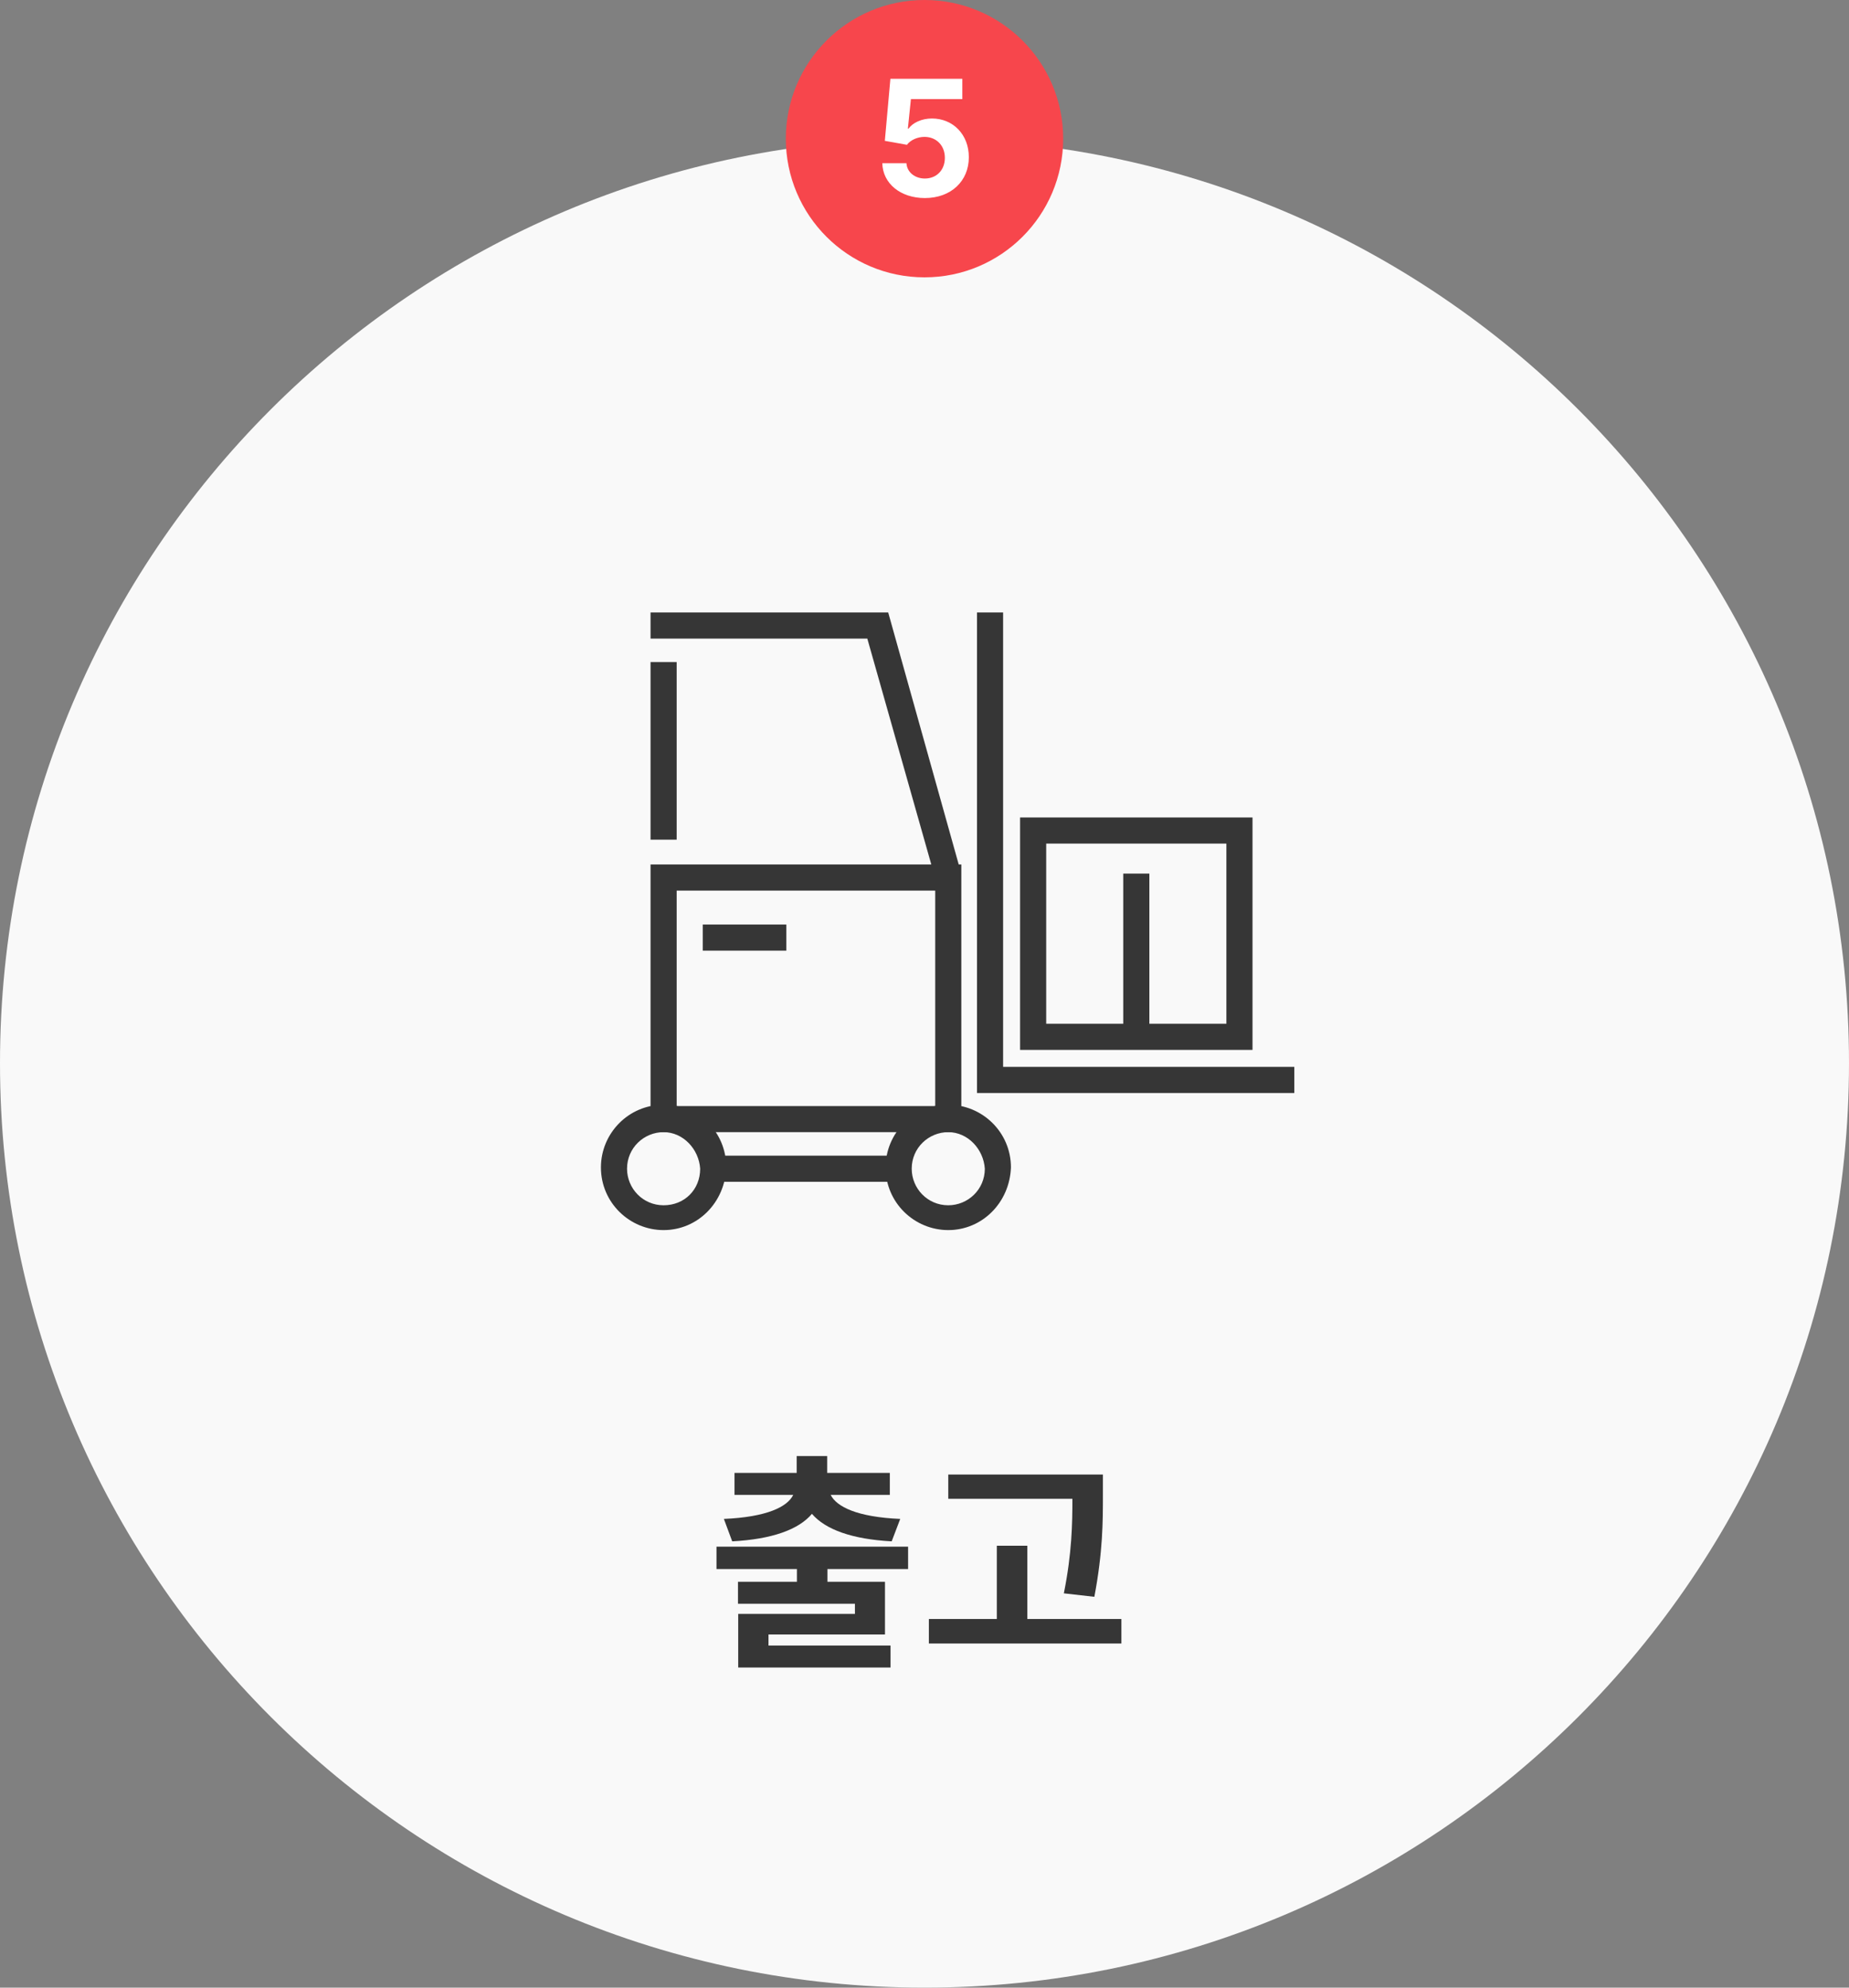 <svg width="160" height="172" viewBox="0 0 160 172" fill="none" xmlns="http://www.w3.org/2000/svg">
<rect x="0" y="0" width="160" height="172" fill="#808080" stroke="none"/>
<path d="M160 92C160 136.183 124.183 172 80 172C35.817 172 0 136.183 0 92C0 47.817 35.817 12 80 12C124.183 12 160 47.817 160 92Z" fill="#F9F9F9"/>
<g clip-path="url(#clip0)">
<path d="M57.424 106.446C54.486 106.446 52 104.073 52 101.022C52 98.085 54.373 95.599 57.424 95.599C60.475 95.599 62.847 97.972 62.847 101.022C62.734 104.073 60.362 106.446 57.424 106.446ZM57.424 97.972C55.729 97.972 54.26 99.327 54.26 101.135C54.26 102.83 55.616 104.299 57.424 104.299C59.232 104.299 60.588 102.943 60.588 101.135C60.475 99.44 59.119 97.972 57.424 97.972Z" fill="#363636"/>
<path d="M82.056 106.446C79.119 106.446 76.633 104.073 76.633 101.022C76.633 98.085 79.006 95.599 82.056 95.599C84.994 95.599 87.48 97.972 87.48 101.022C87.367 104.073 84.994 106.446 82.056 106.446ZM82.056 97.972C80.362 97.972 78.893 99.327 78.893 101.135C78.893 102.83 80.249 104.299 82.056 104.299C83.751 104.299 85.22 102.943 85.22 101.135C85.107 99.44 83.751 97.972 82.056 97.972Z" fill="#363636"/>
<path d="M77.763 100.006H61.605V102.266H77.763V100.006Z" fill="#363636"/>
<path d="M83.187 97.972H56.294V74.808H80.588L75.051 55.26H56.294V53H76.859L82.961 74.808H83.187V97.972ZM58.554 95.712H80.927V77.068H58.554V95.712Z" fill="#363636"/>
<path d="M58.554 57.294H56.294V72.661H58.554V57.294Z" fill="#363636"/>
<path d="M112 94.582H84.543V53H86.802V92.322H112V94.582Z" fill="#363636"/>
<path d="M108.271 90.853H88.271V70.74H108.384V90.853H108.271ZM90.531 88.593H106.124V73H90.531V88.593Z" fill="#363636"/>
<path d="M99.458 75.599H97.198V90.74H99.458V75.599Z" fill="#363636"/>
<path d="M68.045 80.006H60.813V82.266H68.045V80.006Z" fill="#363636"/>
</g>
<circle cx="80" cy="12" r="12" fill="#F7464C"/>
<path d="M80.032 17.139C82.299 17.139 83.841 15.663 83.836 13.604C83.841 11.655 82.478 10.254 80.644 10.254C79.749 10.254 78.978 10.626 78.62 11.129H78.561L78.824 8.578H83.274V6.818H77.049L76.567 12.188L78.481 12.53C78.794 12.108 79.401 11.845 80.002 11.845C81.027 11.849 81.762 12.59 81.762 13.659C81.762 14.718 81.041 15.449 80.032 15.449C79.177 15.449 78.486 14.912 78.436 14.121H76.348C76.388 15.881 77.924 17.139 80.032 17.139Z" fill="white"/>
<path d="M63.36 133.38C66.8 133.2 69.12 132.36 70.26 131C71.42 132.36 73.74 133.2 77.16 133.38L77.9 131.44C74.2 131.28 72.4 130.4 71.88 129.36H77V127.46H71.58V126H68.94V127.46H63.56V129.36H68.64C68.14 130.4 66.34 131.28 62.64 131.44L63.36 133.38ZM78.58 135.78V133.84H62V135.78H68.96V136.88H63.86V138.78H73.98V139.66H63.88V144.3H77.06V142.4H66.5V141.44H76.58V136.88H71.6V135.78H78.58Z" fill="#363636"/>
<path d="M94.698 138.18C95.438 134.26 95.438 131.66 95.438 129.36V127.6H82.058V129.7H92.798C92.798 131.84 92.758 134.4 92.058 137.88L94.698 138.18ZM88.898 140.1V133.76H86.258V140.1H80.378V142.22H97.038V140.1H88.898Z" fill="#363636"/>
<defs>
<clipPath id="clip0">
<rect width="60" height="53.446" fill="white" transform="translate(52 53)"/>
</clipPath>
</defs>
</svg>

